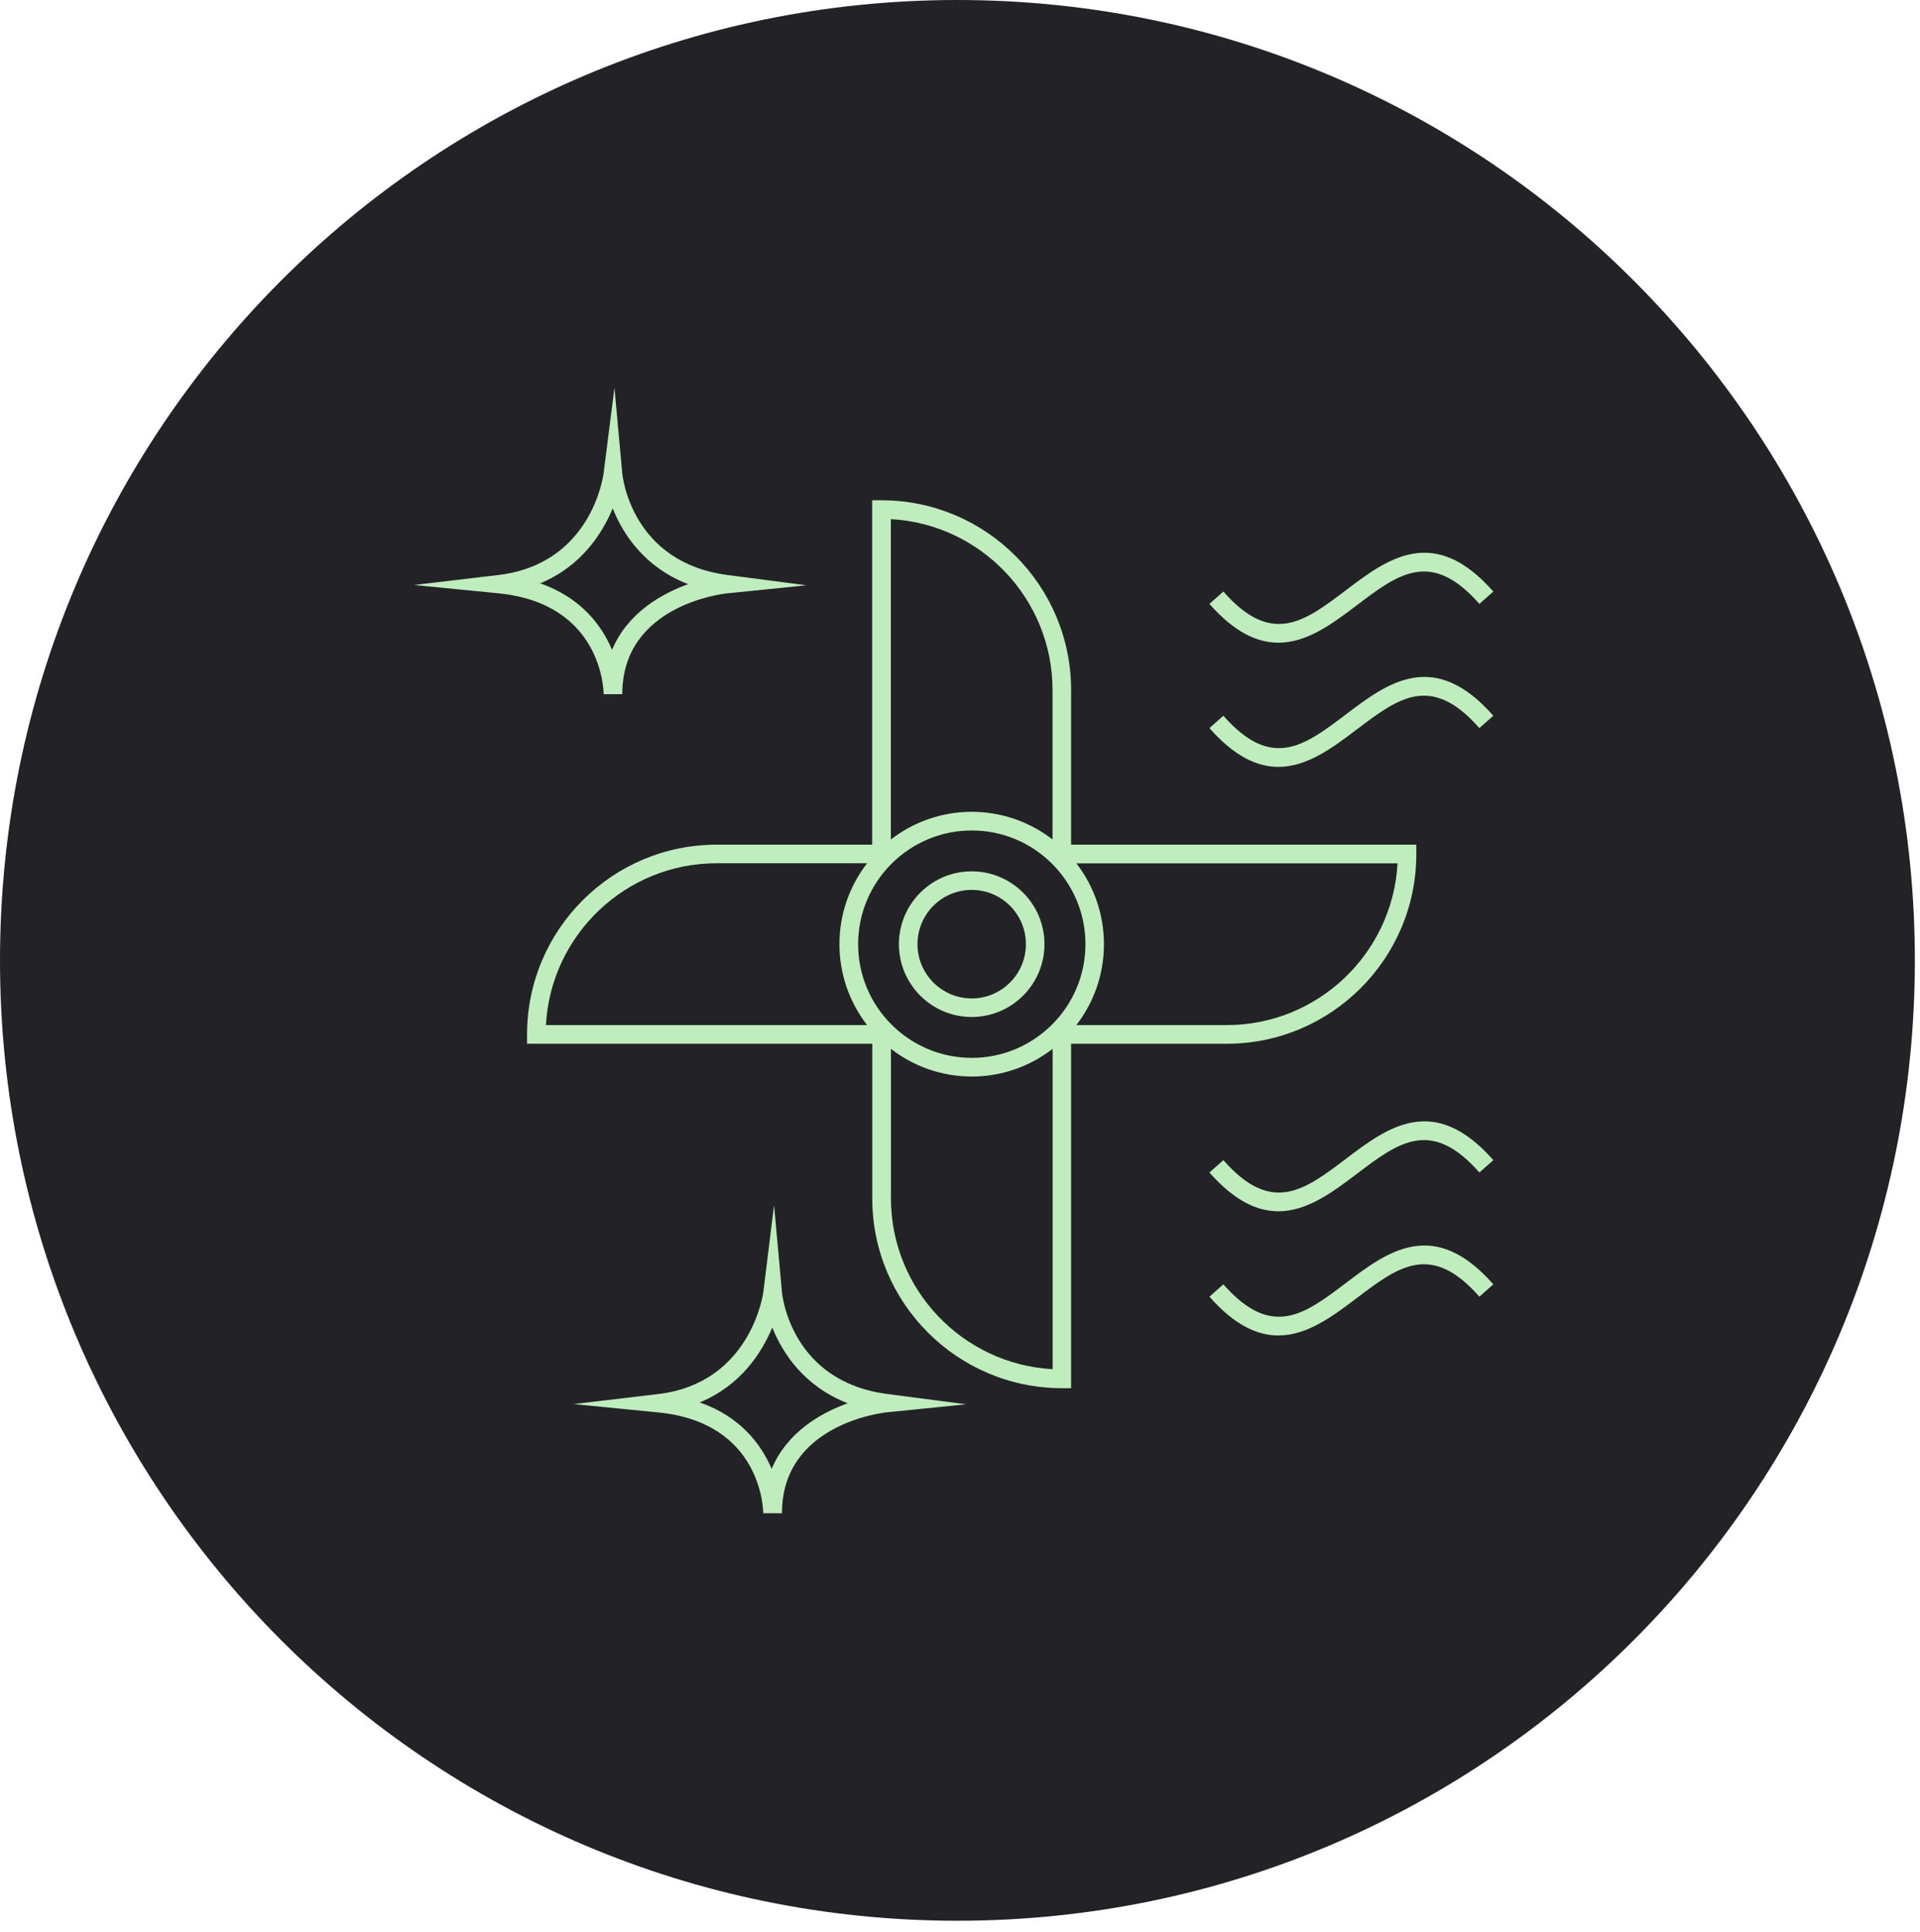 <svg width="153" height="154" viewBox="0 0 153 154" fill="none" xmlns="http://www.w3.org/2000/svg">
<path d="M76.295 153.082C118.432 153.082 152.59 118.814 152.59 76.541C152.59 34.268 118.432 0 76.295 0C34.158 0 0 34.268 0 76.541C0 118.814 34.158 153.082 76.295 153.082Z" fill="#232226"/>
<path d="M85.362 110.636H84.621C76.288 110.636 69.509 103.848 69.509 95.514V83.187H42V82.443C42 74.1 48.779 67.321 57.104 67.321H69.501V39.871H70.242C78.575 39.871 85.354 46.659 85.354 54.993V67.321H112.863V68.065C112.863 76.407 106.084 83.187 97.751 83.187H85.354V110.636H85.362ZM70.998 83.592V95.506C70.998 102.773 76.716 108.735 83.881 109.123V83.592C82.096 84.973 79.867 85.799 77.44 85.799C75.013 85.799 72.775 84.973 70.998 83.592ZM77.44 66.188C72.446 66.188 68.382 70.256 68.382 75.25C68.382 80.243 72.446 84.311 77.44 84.311C82.433 84.311 86.497 80.243 86.497 75.25C86.497 70.256 82.433 66.188 77.44 66.188ZM85.773 81.699H97.759C105.023 81.699 110.979 75.977 111.366 68.809H85.773C87.155 70.595 87.97 72.827 87.97 75.258C87.97 77.689 87.147 79.921 85.765 81.707L85.773 81.699ZM43.505 81.699H69.098C67.716 79.913 66.893 77.68 66.893 75.25C66.893 72.819 67.716 70.587 69.098 68.801H57.112C49.848 68.801 43.892 74.522 43.505 81.69V81.699ZM70.99 41.376V66.907C72.775 65.527 75.013 64.7 77.432 64.7C79.85 64.7 82.096 65.527 83.873 66.907V54.993C83.873 47.726 78.156 41.765 70.99 41.376ZM101.872 106.436C100.194 106.436 98.376 105.618 96.377 103.344L97.488 102.36C101.338 106.734 103.946 104.758 107.244 102.261C110.527 99.772 114.245 96.953 119 102.36L117.889 103.344C114.039 98.97 111.432 100.946 108.133 103.443C106.233 104.882 104.184 106.436 101.872 106.436ZM101.872 96.54C100.194 96.54 98.376 95.721 96.377 93.447L97.488 92.463C101.338 96.837 103.946 94.861 107.244 92.364C110.527 89.876 114.245 87.056 119 92.463L117.889 93.447C114.039 89.074 111.432 91.05 108.133 93.546C106.233 94.985 104.184 96.54 101.872 96.54ZM77.432 81.054C74.231 81.054 71.632 78.449 71.632 75.25C71.632 72.05 74.231 69.446 77.432 69.446C80.632 69.446 83.231 72.05 83.231 75.25C83.231 78.449 80.632 81.054 77.432 81.054ZM77.432 70.925C75.046 70.925 73.113 72.86 73.113 75.25C73.113 77.639 75.054 79.574 77.432 79.574C79.809 79.574 81.751 77.639 81.751 75.25C81.751 72.86 79.817 70.925 77.432 70.925ZM101.872 61.12C100.194 61.12 98.376 60.301 96.377 58.028L97.488 57.044C101.338 61.417 103.946 59.441 107.244 56.944C110.527 54.456 114.245 51.636 119 57.044L117.889 58.028C114.039 53.654 111.432 55.63 108.133 58.127C106.233 59.566 104.184 61.12 101.872 61.12ZM101.872 51.223C100.194 51.223 98.376 50.405 96.377 48.131L97.488 47.147C101.338 51.521 103.946 49.545 107.244 47.048C110.527 44.559 114.245 41.74 119 47.147L117.889 48.131C114.039 43.757 111.432 45.733 108.133 48.23C106.233 49.669 104.184 51.223 101.872 51.223Z" fill="#C0EDBE"/>
<path d="M62.314 120.603H60.819C60.819 120.308 60.686 113.383 52.454 112.57L45.717 111.904L52.446 111.107C59.855 110.228 60.819 103.057 60.827 102.983L61.683 96.042L62.314 103C62.339 103.287 63.078 110.105 70.704 111.099L77 111.921L70.679 112.561C70.338 112.594 62.314 113.498 62.314 120.595V120.603ZM55.76 111.773C59.033 112.915 60.669 115.141 61.492 117.071C62.729 114.122 65.429 112.602 67.555 111.839C64.058 110.483 62.355 107.83 61.541 105.801C60.711 107.797 59.041 110.417 55.76 111.773ZM49.596 55.323H48.101C48.101 55.027 47.968 48.111 39.737 47.289L33 46.624L39.72 45.827C47.096 44.948 48.068 37.999 48.101 37.703L48.965 30.901L49.588 37.728C49.613 38.015 50.352 44.833 57.978 45.827L64.274 46.648L57.953 47.289C57.612 47.322 49.588 48.226 49.588 55.323H49.596ZM43.043 46.492C46.315 47.634 47.952 49.86 48.774 51.791C50.012 48.842 52.712 47.322 54.838 46.558C51.333 45.203 49.638 42.55 48.824 40.52C47.993 42.517 46.324 45.137 43.043 46.492Z" fill="#C0EDBE"/>
</svg>
